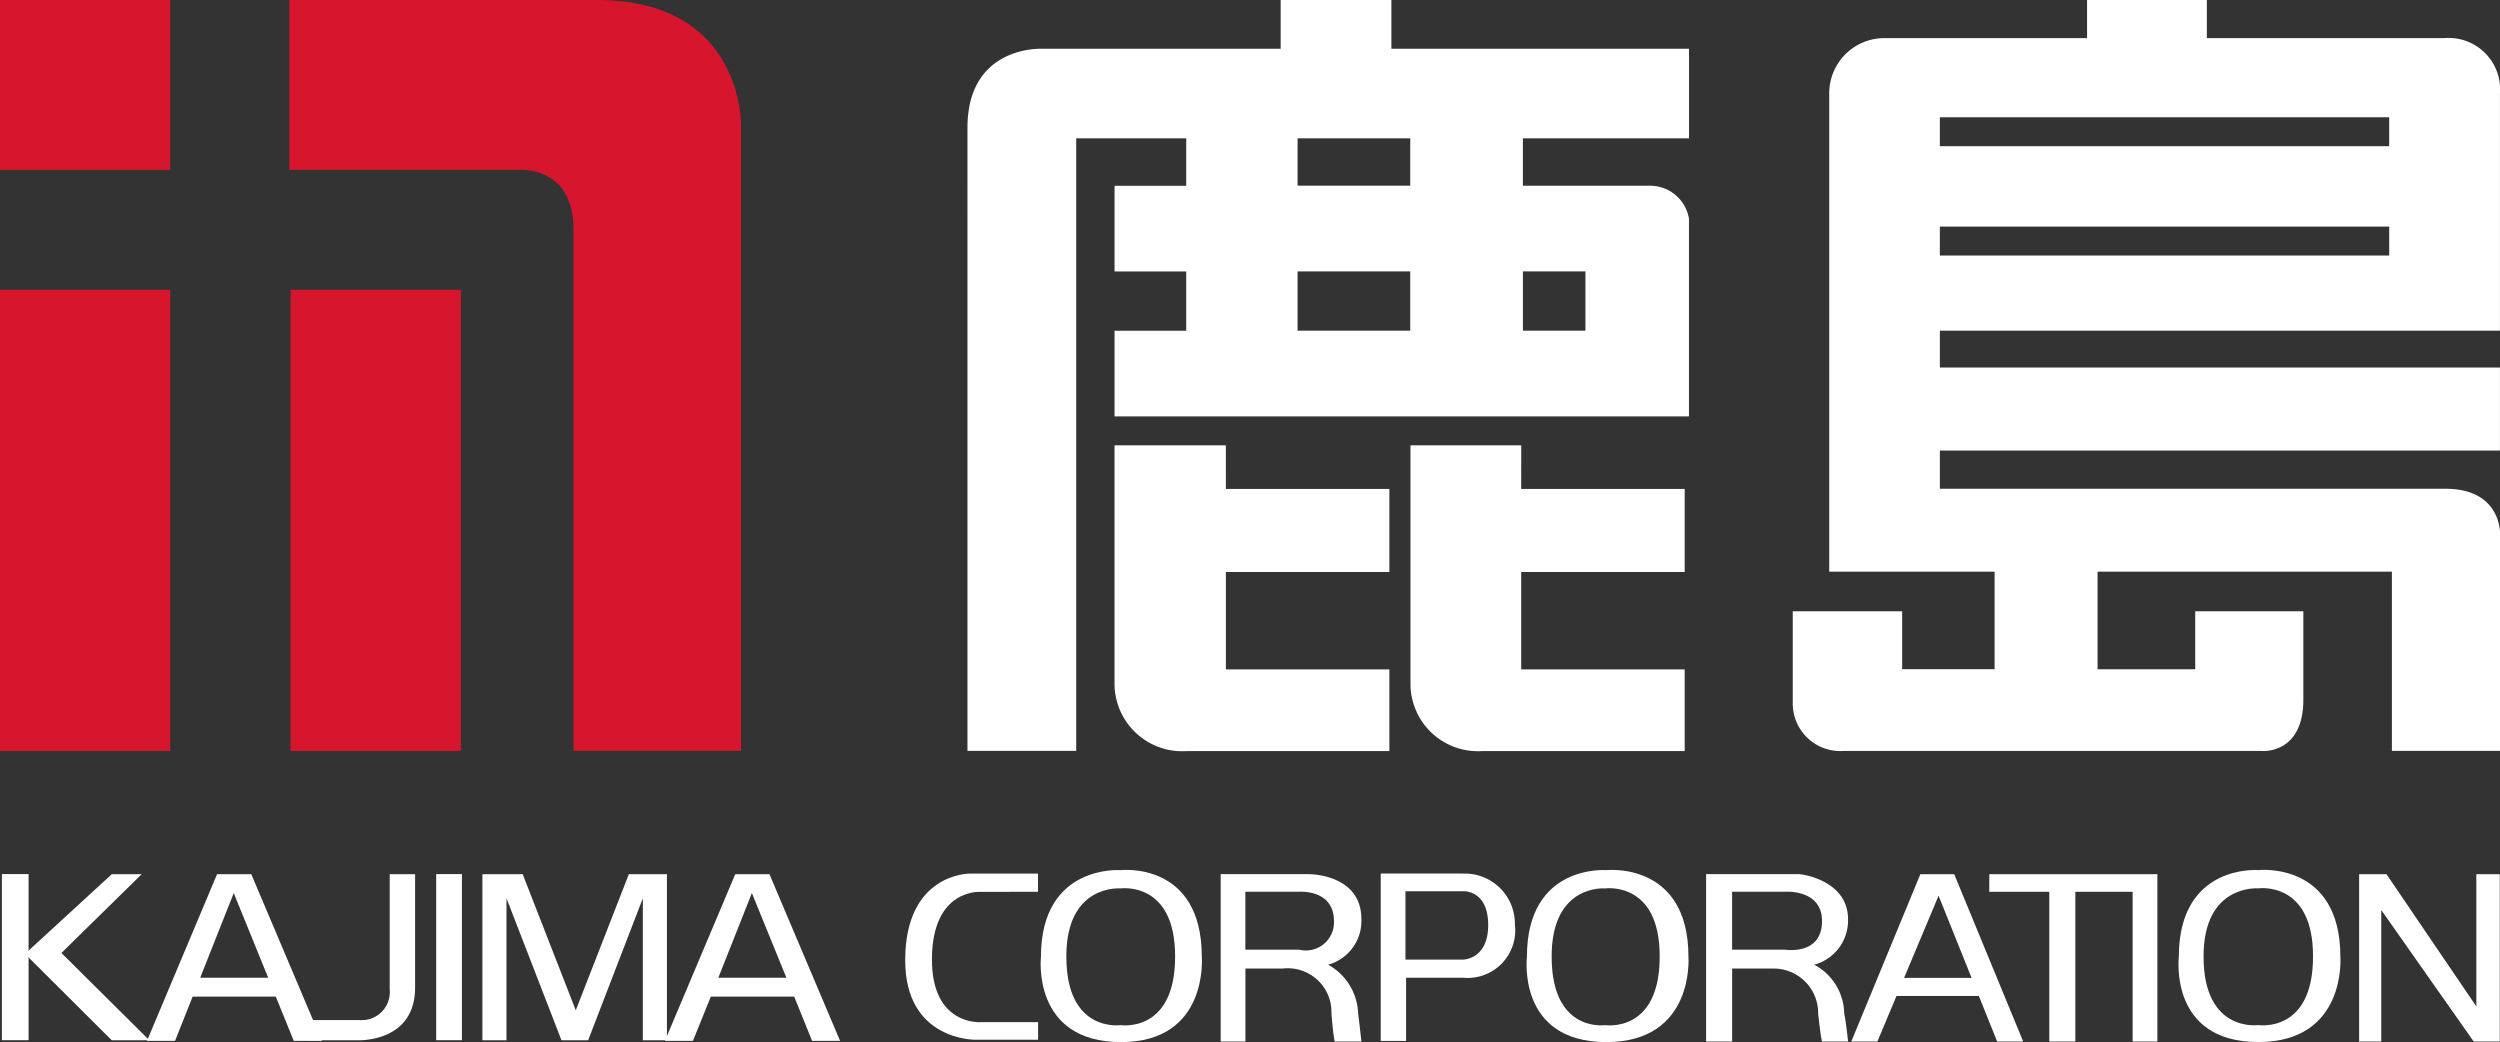 <svg xmlns="http://www.w3.org/2000/svg" width="150" height="62.522" viewBox="0 0 150 62.522">
  <rect x="0" y="0" width="150" height="62.522" fill="#333333" stroke="none"/>
  <g id="Kajima_logo" transform="translate(-1.2 -0.5)">
    <rect id="長方形_271" data-name="長方形 271" width="10.211" height="10.194" transform="translate(1.2 0.5)" fill="#d7162e"/>
    <rect id="長方形_272" data-name="長方形 272" width="10.211" height="27.668" transform="translate(1.2 17.889)" fill="#d7162e"/>
    <rect id="長方形_273" data-name="長方形 273" width="10.213" height="27.668" transform="translate(18.637 17.889)" fill="#d7162e"/>
    <path id="パス_1107" data-name="パス 1107" d="M839.3.5V10.694h13.6s3.448-.394,3.448,3.56v31.3H866.4V8.014S866.554.5,857.753.5Z" transform="translate(-820.738 0)" fill="#d7162e"/>
    <path id="パス_1108" data-name="パス 1108" d="M2862.094,8.8V3.426h-17.857V.5h-6.643V3.426h-14.3s-4.492-.24-4.492,4.742V45.554h6.525V8.8h6.6v2.849h-4.3v5.14h4.3v3.556h-4.3v5.138h34.465V13.618a2.365,2.365,0,0,0-2.346-1.974h-7.619V8.8ZM2845.369,20.34h-6.76V16.784h6.76Zm0-8.7h-6.76V8.8h6.76Zm10.512,8.7h-3.752V16.784h3.752Z" transform="translate(-2759.554 0)" fill="#fff"/>
    <path id="パス_1109" data-name="パス 1109" d="M3250.48,1282.5H3243.8v14.4a4.063,4.063,0,0,0,4.338,3.946h12.152v-4.9h-9.809V1290.1h9.809v-4.982h-9.809Z" transform="translate(-3175.728 -1255.281)" fill="#fff"/>
    <path id="パス_1110" data-name="パス 1110" d="M4111.145,1282.5H4104.5v14.4a4.048,4.048,0,0,0,4.3,3.946h12.152v-4.9h-9.809V1290.1h9.809v-4.982h-9.809Z" transform="translate(-4018.671 -1255.281)" fill="#fff"/>
    <path id="パス_1111" data-name="パス 1111" d="M5262.852,29.825h-30.324V27.53h33.605V22.551h-33.605V20.34h33.605V6.113a3.088,3.088,0,0,0-3.359-3.324h-14.227V.5h-7.187V2.788h-12.27a3.312,3.312,0,0,0-3.2,3.324V34.8h9.922v5.85h-5.547V37.176H5223.7v5.536a2.855,2.855,0,0,0,3.051,2.845h25.086s2.5.238,2.5-3.087V37.176h-6.488v3.479h-5.859V34.8h17.66v10.75h6.488V32.509s.078-2.684-3.281-2.684M5232.527,7.534h26.961V9.27h-26.961Zm0,6.561h26.961v1.736h-26.961Z" transform="translate(-5114.936 0)" fill="#fff"/>
    <rect id="長方形_274" data-name="長方形 274" width="1.601" height="9.967" transform="translate(1.314 52.945)" fill="#fff"/>
    <path id="パス_1112" data-name="パス 1112" d="M74.4,2521.568l5.192-4.768h1.794l-4.818,4.729,5.278,5.236H79.588l-5.1-5.08" transform="translate(-71.684 -2463.85)" fill="#fff"/>
    <path id="パス_1113" data-name="パス 1113" d="M431.205,2516.9l-4.205,10h1.685l1.055-2.656h4.987l1.079,2.656h1.686l-4.235-10Zm-1.011,6.213,2.012-5.08,2.066,5.08Z" transform="translate(-416.981 -2463.95)" fill="#fff"/>
    <path id="パス_1114" data-name="パス 1114" d="M1941.371,2516.9h-2.051l-4.221,10h1.682l1.074-2.656h5l1.074,2.656h1.68Zm-3.066,6.213,2.012-5.08,2.07,5.08Z" transform="translate(-1894.004 -2463.95)" fill="#fff"/>
    <path id="パス_1115" data-name="パス 1115" d="M900.418,2516.8h-1.524v6.916a1.682,1.682,0,0,1-1.8,1.838H894v1.211h2.911s3.507.2,3.507-3.166Z" transform="translate(-874.312 -2463.85)" fill="#fff"/>
    <rect id="長方形_275" data-name="長方形 275" width="1.543" height="9.967" transform="translate(27.372 52.945)" fill="#fff"/>
    <path id="パス_1116" data-name="パス 1116" d="M1404.4,2516.8v9.965h1.445v-8.518l3.3,8.518h1.6l3.282-8.518v8.518h1.445V2516.8h-2.285l-3.185,8.168-3.185-8.168Z" transform="translate(-1374.256 -2463.85)" fill="#fff"/>
    <path id="パス_1117" data-name="パス 1117" d="M2641.672,2517.191V2516.1h-4.1s-3.869-.039-3.869,5.2c0,4.846,4.221,4.768,4.221,4.768h3.752v-1.055h-3.439s-2.93.234-2.93-3.752c0-4.3,2.93-4.064,2.93-4.064Z" transform="translate(-2578.191 -2463.184)" fill="#fff"/>
    <path id="パス_1118" data-name="パス 1118" d="M3033.631,2504.592s-4.807-.391-4.807,5.2c0,0-.586,5.117,4.807,5.117,5.273,0,4.844-5.117,4.844-5.117,0-5.744-4.844-5.2-4.844-5.2m3.242,5.2c0,4.609-3.281,4.1-3.281,4.1s-3.244.469-3.244-4.1v-.039c0-4.338,3.244-4.064,3.244-4.064s3.281-.469,3.281,4.064Z" transform="translate(-2965.167 -2451.884)" fill="#fff"/>
    <path id="パス_1119" data-name="パス 1119" d="M4446.59,2504.592s-4.766-.391-4.766,5.2c0,0-.625,5.117,4.766,5.117,5.316,0,4.926-5.117,4.926-5.117,0-5.744-4.926-5.2-4.926-5.2m3.2,5.2c0,4.609-3.281,4.1-3.281,4.1s-3.2.469-3.2-4.1v-.039c0-4.338,3.2-4.064,3.2-4.064s3.281-.469,3.281,4.064Z" transform="translate(-4349.009 -2451.884)" fill="#fff"/>
    <path id="パス_1120" data-name="パス 1120" d="M6350.1,2509.789c0-5.744-4.922-5.2-4.922-5.2s-4.77-.391-4.77,5.2c0,0-.625,5.117,4.77,5.117,5.313,0,4.922-5.117,4.922-5.117m-1.641,0c0,4.609-3.281,4.1-3.281,4.1s-3.285.469-3.285-4.1v-.039c0-4.338,3.285-4.064,3.285-4.064s3.281-.469,3.281,4.064Z" transform="translate(-6208.478 -2451.884)" fill="#fff"/>
    <path id="パス_1121" data-name="パス 1121" d="M3557.65,2521.631a2.726,2.726,0,0,0,1.992-2.734c0-2.424-2.5-2.7-3.207-2.7H3551.2v10.043h1.484v-4.377h2.227a2.623,2.623,0,0,1,2.934,2.7s.117,1.445.2,1.68h1.6s-.156-1.406-.2-1.68a3.46,3.46,0,0,0-1.8-2.932m-1.723-.9h-3.242v-3.477h3.242s2.074-.156,2.074,1.758a1.685,1.685,0,0,1-2.074,1.719" transform="translate(-3476.759 -2463.249)" fill="#fff"/>
    <path id="パス_1122" data-name="パス 1122" d="M4971.285,2521.631a2.743,2.743,0,0,0,2.031-2.734c0-2.268-2.656-2.7-2.969-2.7H4964.8v10.043h1.563v-4.377h2.426a2.667,2.667,0,0,1,2.734,2.7s.156,1.445.234,1.68h1.563s-.156-1.406-.234-1.68a3.369,3.369,0,0,0-1.8-2.932m-1.719-.9h-3.207v-3.477h3.207s2.188-.156,2.188,1.758c0,2.07-2.187,1.719-2.187,1.719" transform="translate(-4861.234 -2463.249)" fill="#fff"/>
    <path id="パス_1123" data-name="パス 1123" d="M4022.523,2516.094H4017.6v10.043h1.523v-3.791h3.441a2.858,2.858,0,0,0,3.086-3.2,3.005,3.005,0,0,0-3.125-3.049m0,5.158h-3.441v-4.1h3.441s1.523-.117,1.523,2.033c0,2.07-1.523,2.07-1.523,2.07" transform="translate(-3933.557 -2463.18)" fill="#fff"/>
    <path id="パス_1124" data-name="パス 1124" d="M5389.043,2516.2l-4.145,10.043h1.566l3.672-8.752,3.516,8.752h1.563l-4.141-10.043Z" transform="translate(-5272.622 -2463.249)" fill="#fff"/>
    <rect id="長方形_276" data-name="長方形 276" width="5.584" height="1.086" transform="translate(114.599 59.172)" fill="#fff"/>
    <path id="パス_1125" data-name="パス 1125" d="M5790.9,2516.2v1.057h3.6v8.986h1.563v-8.986h3.438v8.986h1.484V2516.2Z" transform="translate(-5670.343 -2463.249)" fill="#fff"/>
    <path id="パス_1126" data-name="パス 1126" d="M6861.4,2516.2v10.043h1.328v-7.893l5.547,7.893h1.563V2516.2h-1.406v7.934l-5.391-7.934Z" transform="translate(-6718.652 -2463.249)" fill="#fff"/>
  </g>
</svg>

